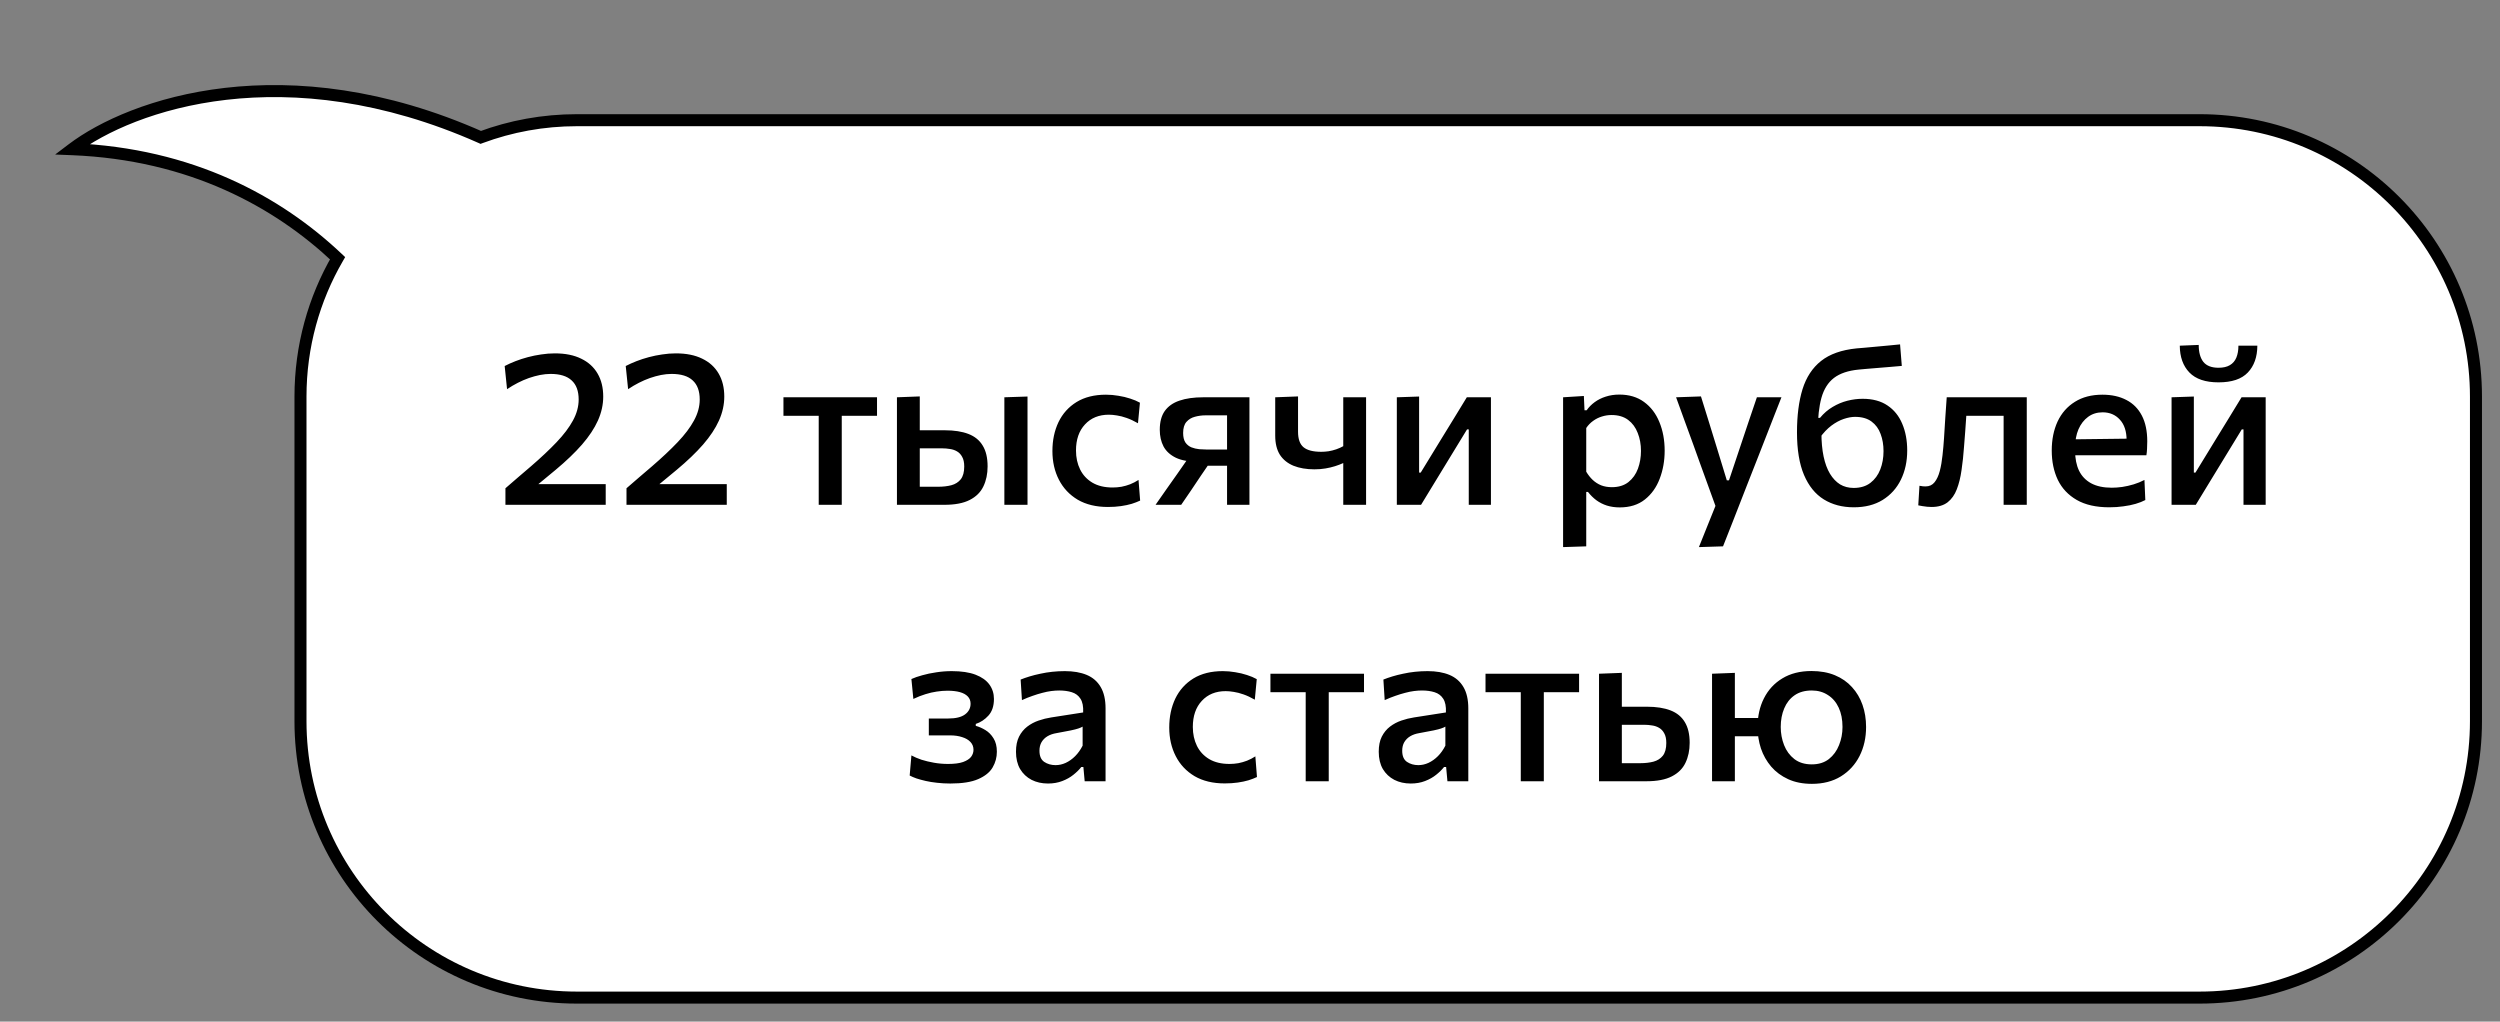 <svg viewBox="0 0 208 85" fill="none" xmlns="http://www.w3.org/2000/svg" preserveAspectRatio="none">
<rect x="0" y="0" width="208" height="85" fill="#808080" stroke="none"/>
<path fill-rule="evenodd" clip-rule="evenodd" d="M48 83C35.297 83 25 72.703 25 60V33C25 28.804 26.124 24.87 28.087 21.483C23.119 16.787 15.893 12.811 6 12.413C10.96 8.65 23.769 4.224 39.999 11.43C42.491 10.505 45.186 10 48 10H183C195.703 10 206 20.297 206 33V60C206 72.703 195.703 83 183 83H48Z" fill="white"/>
<path d="M28.087 21.483L28.43 21.12L28.718 21.391L28.52 21.734L28.087 21.483ZM6 12.413L5.98 12.912L4.588 12.857L5.698 12.015L6 12.413ZM39.999 11.43L40.173 11.899L39.982 11.97L39.796 11.887L39.999 11.43ZM25.5 60C25.5 72.426 35.574 82.5 48 82.5V83.5C35.021 83.5 24.5 72.979 24.5 60H25.5ZM25.5 33V60H24.5V33H25.5ZM28.52 21.734C26.599 25.046 25.5 28.894 25.5 33H24.5C24.5 28.713 25.648 24.693 27.654 21.232L28.52 21.734ZM6.02 11.913C16.047 12.317 23.385 16.35 28.43 21.12L27.743 21.846C22.852 17.223 15.738 13.305 5.98 12.912L6.02 11.913ZM39.796 11.887C23.733 4.755 11.117 9.159 6.302 12.811L5.698 12.015C10.803 8.141 23.806 3.694 40.202 10.973L39.796 11.887ZM48 10.5C45.247 10.5 42.61 10.994 40.173 11.899L39.825 10.961C42.372 10.016 45.126 9.5 48 9.5V10.5ZM183 10.5H48V9.5H183V10.5ZM205.5 33C205.5 20.574 195.426 10.5 183 10.5V9.5C195.979 9.5 206.5 20.021 206.5 33H205.5ZM205.5 60V33H206.5V60H205.5ZM183 82.5C195.426 82.5 205.5 72.426 205.5 60H206.5C206.5 72.979 195.979 83.5 183 83.5V82.5ZM48 82.5H183V83.5H48V82.5Z" fill="black"/>
<path d="M42.052 42V40.623C42.406 40.317 42.76 40.011 43.114 39.705C43.468 39.399 43.822 39.096 44.176 38.796C45.004 38.082 45.715 37.413 46.309 36.789C46.903 36.165 47.356 35.565 47.668 34.989C47.986 34.407 48.145 33.825 48.145 33.243C48.145 32.535 47.95 32.004 47.56 31.65C47.176 31.29 46.591 31.11 45.805 31.11C45.523 31.11 45.229 31.14 44.923 31.2C44.623 31.26 44.317 31.344 44.005 31.452C43.699 31.56 43.393 31.692 43.087 31.848C42.781 32.004 42.481 32.181 42.187 32.379L41.989 30.453C42.265 30.309 42.565 30.174 42.889 30.048C43.213 29.922 43.555 29.811 43.915 29.715C44.275 29.619 44.644 29.544 45.022 29.49C45.406 29.43 45.787 29.4 46.165 29.4C47.029 29.4 47.758 29.547 48.352 29.841C48.952 30.129 49.408 30.543 49.72 31.083C50.032 31.617 50.188 32.256 50.188 33C50.188 33.666 50.041 34.329 49.747 34.989C49.453 35.643 49.012 36.309 48.424 36.987C47.836 37.659 47.107 38.358 46.237 39.084L44.311 40.677L44.041 40.281H46.453C47.107 40.281 47.764 40.281 48.424 40.281C49.084 40.281 49.741 40.281 50.395 40.281V42H42.052ZM52.124 42V40.623C52.478 40.317 52.832 40.011 53.186 39.705C53.54 39.399 53.894 39.096 54.248 38.796C55.076 38.082 55.787 37.413 56.381 36.789C56.975 36.165 57.428 35.565 57.74 34.989C58.058 34.407 58.217 33.825 58.217 33.243C58.217 32.535 58.022 32.004 57.632 31.65C57.248 31.29 56.663 31.11 55.877 31.11C55.595 31.11 55.301 31.14 54.995 31.2C54.695 31.26 54.389 31.344 54.077 31.452C53.771 31.56 53.465 31.692 53.159 31.848C52.853 32.004 52.553 32.181 52.259 32.379L52.061 30.453C52.337 30.309 52.637 30.174 52.961 30.048C53.285 29.922 53.627 29.811 53.987 29.715C54.347 29.619 54.716 29.544 55.094 29.49C55.478 29.43 55.859 29.4 56.237 29.4C57.101 29.4 57.83 29.547 58.424 29.841C59.024 30.129 59.48 30.543 59.792 31.083C60.104 31.617 60.26 32.256 60.26 33C60.26 33.666 60.113 34.329 59.819 34.989C59.525 35.643 59.084 36.309 58.496 36.987C57.908 37.659 57.179 38.358 56.309 39.084L54.383 40.677L54.113 40.281H56.525C57.179 40.281 57.836 40.281 58.496 40.281C59.156 40.281 59.813 40.281 60.467 40.281V42H52.124ZM68.117 42C68.117 41.346 68.117 40.713 68.117 40.101C68.117 39.489 68.117 38.814 68.117 38.076V37.176C68.117 36.654 68.117 36.183 68.117 35.763C68.117 35.343 68.117 34.941 68.117 34.557C68.117 34.173 68.117 33.774 68.117 33.36L68.738 34.593H68.369C67.859 34.593 67.331 34.593 66.785 34.593C66.245 34.593 65.711 34.593 65.183 34.593V33.054H72.968V34.593C72.44 34.593 71.903 34.593 71.357 34.593C70.817 34.593 70.292 34.593 69.782 34.593H69.413L70.034 33.36C70.034 33.774 70.034 34.173 70.034 34.557C70.034 34.941 70.034 35.343 70.034 35.763C70.034 36.183 70.034 36.654 70.034 37.176V38.076C70.034 38.814 70.034 39.489 70.034 40.101C70.034 40.713 70.034 41.346 70.034 42H68.117ZM74.626 42C74.626 41.34 74.626 40.707 74.626 40.101C74.626 39.495 74.626 38.82 74.626 38.076V37.176C74.626 36.624 74.626 36.12 74.626 35.664C74.626 35.202 74.626 34.761 74.626 34.341C74.626 33.915 74.626 33.486 74.626 33.054L76.525 32.982C76.525 33.612 76.525 34.221 76.525 34.809C76.525 35.397 76.525 36.03 76.525 36.708C76.525 37.398 76.525 38.043 76.525 38.643C76.525 39.237 76.525 39.855 76.525 40.497H78.064C78.466 40.497 78.829 40.455 79.153 40.371C79.483 40.281 79.744 40.116 79.936 39.876C80.128 39.63 80.224 39.276 80.224 38.814C80.224 38.478 80.167 38.211 80.053 38.013C79.945 37.809 79.801 37.656 79.621 37.554C79.447 37.452 79.252 37.386 79.036 37.356C78.82 37.32 78.607 37.302 78.397 37.302H76.264L75.787 35.799C76.147 35.799 76.591 35.799 77.119 35.799C77.653 35.799 78.151 35.799 78.613 35.799C79.393 35.799 80.047 35.901 80.575 36.105C81.103 36.309 81.499 36.633 81.763 37.077C82.033 37.515 82.168 38.091 82.168 38.805C82.168 39.429 82.051 39.984 81.817 40.47C81.589 40.95 81.211 41.325 80.683 41.595C80.161 41.865 79.456 42 78.568 42C77.77 42 77.035 42 76.363 42C75.697 42 75.118 42 74.626 42ZM83.563 42C83.563 41.346 83.563 40.713 83.563 40.101C83.563 39.489 83.563 38.814 83.563 38.076V37.176C83.563 36.624 83.563 36.117 83.563 35.655C83.563 35.193 83.563 34.752 83.563 34.332C83.563 33.912 83.563 33.486 83.563 33.054L85.489 32.991C85.489 33.429 85.489 33.861 85.489 34.287C85.489 34.713 85.489 35.16 85.489 35.628C85.489 36.096 85.489 36.612 85.489 37.176V38.076C85.489 38.814 85.489 39.489 85.489 40.101C85.489 40.713 85.489 41.346 85.489 42H83.563ZM92.178 42.18C91.194 42.18 90.357 41.979 89.667 41.577C88.983 41.169 88.461 40.614 88.101 39.912C87.741 39.21 87.561 38.415 87.561 37.527C87.561 36.633 87.729 35.832 88.065 35.124C88.407 34.416 88.908 33.858 89.568 33.45C90.234 33.042 91.05 32.838 92.016 32.838C92.364 32.838 92.709 32.868 93.051 32.928C93.399 32.982 93.726 33.06 94.032 33.162C94.338 33.258 94.608 33.372 94.842 33.504L94.68 35.214C94.344 35.022 94.029 34.875 93.735 34.773C93.447 34.671 93.18 34.602 92.934 34.566C92.688 34.524 92.463 34.503 92.259 34.503C91.431 34.503 90.768 34.773 90.27 35.313C89.772 35.847 89.523 36.57 89.523 37.482C89.523 38.07 89.637 38.595 89.865 39.057C90.093 39.519 90.432 39.885 90.882 40.155C91.338 40.425 91.902 40.56 92.574 40.56C92.82 40.56 93.066 40.539 93.312 40.497C93.558 40.449 93.798 40.38 94.032 40.29C94.272 40.194 94.503 40.074 94.725 39.93L94.86 41.649C94.656 41.745 94.422 41.835 94.158 41.919C93.894 41.997 93.597 42.06 93.267 42.108C92.937 42.156 92.574 42.18 92.178 42.18ZM96.142 42C96.448 41.562 96.754 41.124 97.06 40.686C97.372 40.248 97.675 39.819 97.969 39.399L99.229 37.59L99.697 38.418C98.923 38.418 98.302 38.307 97.834 38.085C97.366 37.857 97.024 37.545 96.808 37.149C96.598 36.747 96.493 36.285 96.493 35.763C96.493 35.109 96.631 34.587 96.907 34.197C97.189 33.801 97.597 33.513 98.131 33.333C98.671 33.147 99.331 33.054 100.111 33.054C100.573 33.054 101.044 33.054 101.524 33.054C102.004 33.054 102.457 33.054 102.883 33.054C103.309 33.054 103.666 33.054 103.954 33.054C103.954 33.486 103.954 33.915 103.954 34.341C103.954 34.761 103.954 35.202 103.954 35.664C103.954 36.12 103.954 36.624 103.954 37.176V38.076C103.954 38.82 103.954 39.495 103.954 40.101C103.954 40.707 103.954 41.34 103.954 42H102.091C102.091 41.628 102.091 41.268 102.091 40.92C102.091 40.566 102.091 40.206 102.091 39.84C102.091 39.468 102.091 39.075 102.091 38.661V37.167C102.091 36.687 102.091 36.237 102.091 35.817C102.091 35.397 102.091 34.977 102.091 34.557H100.282C99.994 34.557 99.706 34.596 99.418 34.674C99.136 34.746 98.902 34.887 98.716 35.097C98.53 35.307 98.437 35.616 98.437 36.024C98.437 36.36 98.5 36.624 98.626 36.816C98.758 37.002 98.926 37.137 99.13 37.221C99.334 37.299 99.55 37.35 99.778 37.374C100.006 37.392 100.213 37.401 100.399 37.401H102.388V38.751H99.976L100.966 38.04L99.913 39.579C99.643 39.987 99.37 40.395 99.094 40.803C98.818 41.205 98.545 41.604 98.275 42H96.142ZM111.759 42C111.759 41.448 111.759 40.872 111.759 40.272C111.759 39.666 111.759 39.084 111.759 38.526C111.549 38.622 111.321 38.709 111.075 38.787C110.829 38.865 110.562 38.928 110.274 38.976C109.992 39.024 109.686 39.048 109.356 39.048C108.69 39.048 108.111 38.949 107.619 38.751C107.127 38.547 106.749 38.241 106.485 37.833C106.227 37.419 106.098 36.888 106.098 36.24C106.098 35.82 106.098 35.433 106.098 35.079C106.098 34.725 106.098 34.383 106.098 34.053C106.098 33.723 106.098 33.39 106.098 33.054L107.997 32.982C107.997 33.45 107.997 33.918 107.997 34.386C107.997 34.854 107.997 35.364 107.997 35.916C107.997 36.528 108.15 36.96 108.456 37.212C108.762 37.464 109.254 37.59 109.932 37.59C110.124 37.59 110.325 37.575 110.535 37.545C110.751 37.509 110.964 37.455 111.174 37.383C111.384 37.311 111.579 37.224 111.759 37.122V36.735C111.759 36.243 111.759 35.793 111.759 35.385C111.759 34.977 111.759 34.587 111.759 34.215C111.759 33.837 111.759 33.45 111.759 33.054H113.658C113.658 33.486 113.658 33.912 113.658 34.332C113.658 34.752 113.658 35.193 113.658 35.655C113.658 36.117 113.658 36.624 113.658 37.176V38.076C113.658 38.814 113.658 39.489 113.658 40.101C113.658 40.713 113.658 41.346 113.658 42H111.759ZM116.216 42C116.216 41.34 116.216 40.707 116.216 40.101C116.216 39.495 116.216 38.82 116.216 38.076V37.176C116.216 36.624 116.216 36.12 116.216 35.664C116.216 35.202 116.216 34.761 116.216 34.341C116.216 33.915 116.216 33.486 116.216 33.054L118.07 32.991C118.07 33.405 118.07 33.816 118.07 34.224C118.07 34.626 118.07 35.049 118.07 35.493C118.07 35.931 118.07 36.414 118.07 36.942V39.318H118.205L119.879 36.582C120.245 35.988 120.608 35.397 120.968 34.809C121.328 34.215 121.685 33.63 122.039 33.054H124.046C124.046 33.486 124.046 33.915 124.046 34.341C124.046 34.761 124.046 35.202 124.046 35.664C124.046 36.12 124.046 36.624 124.046 37.176V38.076C124.046 38.82 124.046 39.495 124.046 40.101C124.046 40.707 124.046 41.34 124.046 42H122.201C122.201 41.352 122.201 40.728 122.201 40.128C122.201 39.528 122.201 38.865 122.201 38.139V35.727H122.057L120.41 38.427C120.044 39.027 119.678 39.627 119.312 40.227C118.952 40.821 118.592 41.412 118.232 42H116.216ZM130.049 45.519C130.049 44.865 130.049 44.22 130.049 43.584C130.049 42.954 130.049 42.27 130.049 41.532V37.176C130.049 36.51 130.049 35.832 130.049 35.142C130.049 34.446 130.049 33.75 130.049 33.054L131.777 32.946L131.831 34.134H132.011C132.185 33.882 132.407 33.657 132.677 33.459C132.947 33.261 133.253 33.108 133.595 33C133.943 32.886 134.321 32.829 134.729 32.829C135.539 32.829 136.223 33.033 136.781 33.441C137.345 33.849 137.771 34.407 138.059 35.115C138.353 35.823 138.5 36.618 138.5 37.5C138.5 38.334 138.362 39.111 138.086 39.831C137.816 40.545 137.405 41.121 136.853 41.559C136.301 41.997 135.605 42.216 134.765 42.216C134.375 42.216 134.018 42.165 133.694 42.063C133.376 41.961 133.085 41.814 132.821 41.622C132.563 41.43 132.329 41.199 132.119 40.929H131.975V41.631C131.975 42.321 131.975 42.966 131.975 43.566C131.975 44.172 131.975 44.802 131.975 45.456L130.049 45.519ZM134.108 40.533C134.666 40.533 135.125 40.392 135.485 40.11C135.845 39.822 136.109 39.45 136.277 38.994C136.445 38.532 136.529 38.04 136.529 37.518C136.529 36.972 136.439 36.474 136.259 36.024C136.085 35.568 135.818 35.205 135.458 34.935C135.098 34.665 134.639 34.53 134.081 34.53C133.805 34.53 133.535 34.572 133.271 34.656C133.013 34.734 132.773 34.854 132.551 35.016C132.329 35.172 132.137 35.37 131.975 35.61V39.246C132.131 39.51 132.311 39.738 132.515 39.93C132.719 40.122 132.953 40.272 133.217 40.38C133.481 40.482 133.778 40.533 134.108 40.533ZM141.349 45.519C141.589 44.919 141.832 44.313 142.078 43.701C142.324 43.089 142.567 42.486 142.807 41.892V42.315C142.585 41.697 142.36 41.076 142.132 40.452C141.904 39.822 141.682 39.21 141.466 38.616L140.881 36.987C140.647 36.345 140.407 35.688 140.161 35.016C139.921 34.344 139.684 33.69 139.45 33.054L141.52 32.982C141.748 33.714 141.97 34.428 142.186 35.124C142.402 35.82 142.621 36.531 142.843 37.257L143.671 39.966H143.851L144.76 37.248C145 36.54 145.234 35.841 145.462 35.151C145.696 34.455 145.933 33.756 146.173 33.054H148.216C148.03 33.534 147.847 33.999 147.667 34.449C147.493 34.893 147.301 35.385 147.091 35.925C146.881 36.465 146.629 37.11 146.335 37.86L145.345 40.38C144.901 41.52 144.523 42.489 144.211 43.287C143.899 44.085 143.614 44.808 143.356 45.456L141.349 45.519ZM154.234 42.207C153.28 42.207 152.449 41.988 151.741 41.55C151.033 41.112 150.484 40.434 150.094 39.516C149.704 38.598 149.509 37.416 149.509 35.97C149.509 34.578 149.662 33.384 149.968 32.388C150.28 31.386 150.796 30.6 151.516 30.03C152.236 29.46 153.22 29.112 154.468 28.986C154.606 28.974 154.822 28.956 155.116 28.932C155.41 28.902 155.737 28.872 156.097 28.842C156.457 28.806 156.814 28.773 157.168 28.743C157.522 28.707 157.828 28.677 158.086 28.653L158.23 30.444C157.966 30.468 157.654 30.495 157.294 30.525C156.934 30.555 156.568 30.585 156.196 30.615C155.83 30.645 155.506 30.672 155.224 30.696C154.942 30.72 154.747 30.738 154.639 30.75C153.769 30.834 153.085 31.065 152.587 31.443C152.095 31.821 151.747 32.373 151.543 33.099C151.345 33.819 151.243 34.734 151.237 35.844L151.543 36.015C151.543 36.753 151.603 37.407 151.723 37.977C151.843 38.547 152.02 39.027 152.254 39.417C152.488 39.801 152.767 40.095 153.091 40.299C153.421 40.497 153.799 40.596 154.225 40.596C154.789 40.596 155.254 40.455 155.62 40.173C155.986 39.891 156.259 39.519 156.439 39.057C156.619 38.595 156.709 38.088 156.709 37.536C156.709 37.008 156.628 36.531 156.466 36.105C156.31 35.673 156.058 35.328 155.71 35.07C155.362 34.812 154.906 34.683 154.342 34.683C154.06 34.683 153.748 34.74 153.406 34.854C153.064 34.968 152.719 35.154 152.371 35.412C152.029 35.67 151.705 36.012 151.399 36.438C151.237 36.288 151.126 36.111 151.066 35.907C151.012 35.703 150.991 35.499 151.003 35.295C151.015 35.085 151.045 34.908 151.093 34.764H151.426C151.738 34.386 152.089 34.083 152.479 33.855C152.869 33.621 153.277 33.45 153.703 33.342C154.129 33.234 154.552 33.18 154.972 33.18C155.806 33.18 156.496 33.366 157.042 33.738C157.588 34.104 157.996 34.611 158.266 35.259C158.542 35.907 158.68 36.648 158.68 37.482C158.68 38.382 158.506 39.189 158.158 39.903C157.81 40.617 157.303 41.181 156.637 41.595C155.977 42.003 155.176 42.207 154.234 42.207ZM160.707 42.18C160.593 42.18 160.47 42.174 160.338 42.162C160.206 42.15 160.074 42.132 159.942 42.108C159.816 42.09 159.702 42.069 159.6 42.045L159.699 40.416C159.795 40.434 159.891 40.449 159.987 40.461C160.083 40.467 160.158 40.47 160.212 40.47C160.524 40.47 160.773 40.353 160.959 40.119C161.145 39.885 161.289 39.573 161.391 39.183C161.493 38.787 161.568 38.355 161.616 37.887C161.67 37.413 161.712 36.939 161.742 36.465C161.778 35.889 161.814 35.313 161.85 34.737C161.892 34.155 161.931 33.594 161.967 33.054H168.627C168.627 33.486 168.627 33.912 168.627 34.332C168.627 34.752 168.627 35.193 168.627 35.655C168.627 36.117 168.627 36.624 168.627 37.176V38.076C168.627 38.814 168.627 39.489 168.627 40.101C168.627 40.713 168.627 41.346 168.627 42H166.701C166.701 41.346 166.701 40.713 166.701 40.101C166.701 39.489 166.701 38.814 166.701 38.076V37.176C166.701 36.654 166.701 36.183 166.701 35.763C166.701 35.343 166.701 34.941 166.701 34.557C166.701 34.173 166.701 33.774 166.701 33.36L167.844 34.593H162.732L163.686 33.36C163.656 33.756 163.626 34.17 163.596 34.602C163.566 35.034 163.536 35.466 163.506 35.898C163.476 36.33 163.443 36.753 163.407 37.167C163.359 37.857 163.29 38.505 163.2 39.111C163.116 39.717 162.984 40.251 162.804 40.713C162.63 41.169 162.375 41.529 162.039 41.793C161.703 42.051 161.259 42.18 160.707 42.18ZM175.493 42.207C174.395 42.207 173.492 42.003 172.784 41.595C172.076 41.187 171.551 40.629 171.209 39.921C170.873 39.213 170.705 38.4 170.705 37.482C170.705 36.576 170.867 35.772 171.191 35.07C171.521 34.368 172.001 33.822 172.631 33.432C173.261 33.036 174.023 32.838 174.917 32.838C175.691 32.838 176.357 32.985 176.915 33.279C177.473 33.567 177.902 33.999 178.202 34.575C178.502 35.151 178.652 35.865 178.652 36.717C178.652 36.945 178.646 37.152 178.634 37.338C178.628 37.518 178.61 37.698 178.58 37.878L176.897 37.14C176.909 37.05 176.918 36.963 176.924 36.879C176.93 36.789 176.933 36.705 176.933 36.627C176.933 35.889 176.747 35.319 176.375 34.917C176.009 34.509 175.529 34.305 174.935 34.305C174.473 34.305 174.071 34.431 173.729 34.683C173.387 34.935 173.12 35.28 172.928 35.718C172.742 36.156 172.649 36.66 172.649 37.23V37.518C172.649 38.154 172.757 38.7 172.973 39.156C173.195 39.612 173.531 39.963 173.981 40.209C174.437 40.455 175.01 40.578 175.7 40.578C175.964 40.578 176.252 40.557 176.564 40.515C176.882 40.467 177.2 40.395 177.518 40.299C177.836 40.203 178.136 40.08 178.418 39.93L178.49 41.604C178.262 41.724 177.995 41.829 177.689 41.919C177.383 42.009 177.044 42.078 176.672 42.126C176.306 42.18 175.913 42.207 175.493 42.207ZM171.479 37.878V36.564L177.428 36.492L178.58 36.969V37.878H171.479ZM180.674 42C180.674 41.34 180.674 40.707 180.674 40.101C180.674 39.495 180.674 38.82 180.674 38.076V37.176C180.674 36.624 180.674 36.12 180.674 35.664C180.674 35.202 180.674 34.761 180.674 34.341C180.674 33.915 180.674 33.486 180.674 33.054L182.528 32.991C182.528 33.405 182.528 33.816 182.528 34.224C182.528 34.626 182.528 35.049 182.528 35.493C182.528 35.931 182.528 36.414 182.528 36.942V39.318H182.663L184.337 36.582C184.703 35.988 185.066 35.397 185.426 34.809C185.786 34.215 186.143 33.63 186.497 33.054H188.504C188.504 33.486 188.504 33.915 188.504 34.341C188.504 34.761 188.504 35.202 188.504 35.664C188.504 36.12 188.504 36.624 188.504 37.176V38.076C188.504 38.82 188.504 39.495 188.504 40.101C188.504 40.707 188.504 41.34 188.504 42H186.659C186.659 41.352 186.659 40.728 186.659 40.128C186.659 39.528 186.659 38.865 186.659 38.139V35.727H186.515L184.868 38.427C184.502 39.027 184.136 39.627 183.77 40.227C183.41 40.821 183.05 41.412 182.69 42H180.674ZM184.58 31.812C183.494 31.812 182.687 31.539 182.159 30.993C181.631 30.447 181.364 29.703 181.358 28.761L182.933 28.698C182.933 29.31 183.062 29.781 183.32 30.111C183.584 30.435 184.004 30.597 184.58 30.597C184.97 30.597 185.285 30.525 185.525 30.381C185.771 30.237 185.951 30.027 186.065 29.751C186.179 29.475 186.236 29.145 186.236 28.761H187.811C187.805 29.703 187.541 30.447 187.019 30.993C186.503 31.539 185.69 31.812 184.58 31.812ZM79.069 65.189C78.673 65.189 78.301 65.168 77.953 65.126C77.611 65.09 77.296 65.039 77.008 64.973C76.726 64.907 76.474 64.838 76.252 64.766C76.03 64.688 75.841 64.607 75.685 64.523L75.829 62.849C76.069 62.981 76.348 63.101 76.666 63.209C76.99 63.311 77.341 63.395 77.719 63.461C78.097 63.527 78.484 63.56 78.88 63.56C79.408 63.56 79.825 63.506 80.131 63.398C80.443 63.284 80.665 63.14 80.797 62.966C80.929 62.786 80.995 62.591 80.995 62.381C80.995 62.129 80.911 61.913 80.743 61.733C80.575 61.553 80.344 61.418 80.05 61.328C79.762 61.232 79.429 61.184 79.051 61.184C78.691 61.184 78.373 61.184 78.097 61.184C77.821 61.184 77.548 61.184 77.278 61.184V59.78C77.512 59.78 77.755 59.78 78.007 59.78C78.265 59.78 78.559 59.78 78.889 59.78C79.519 59.78 79.987 59.666 80.293 59.438C80.599 59.21 80.752 58.913 80.752 58.547C80.752 58.307 80.674 58.106 80.518 57.944C80.362 57.782 80.143 57.662 79.861 57.584C79.579 57.506 79.237 57.467 78.835 57.467C78.541 57.467 78.241 57.491 77.935 57.539C77.635 57.581 77.323 57.653 76.999 57.755C76.681 57.851 76.345 57.983 75.991 58.151L75.829 56.495C76.081 56.381 76.384 56.276 76.738 56.18C77.092 56.078 77.479 55.997 77.899 55.937C78.319 55.871 78.748 55.838 79.186 55.838C79.99 55.838 80.65 55.937 81.166 56.135C81.682 56.333 82.066 56.606 82.318 56.954C82.57 57.302 82.696 57.701 82.696 58.151C82.696 58.739 82.543 59.201 82.237 59.537C81.931 59.873 81.58 60.104 81.184 60.23V60.392C81.454 60.464 81.721 60.581 81.985 60.743C82.255 60.905 82.48 61.133 82.66 61.427C82.846 61.721 82.939 62.093 82.939 62.543C82.939 63.011 82.822 63.446 82.588 63.848C82.354 64.25 81.955 64.574 81.391 64.82C80.833 65.066 80.059 65.189 79.069 65.189ZM87.194 65.189C86.684 65.189 86.228 65.087 85.826 64.883C85.424 64.673 85.106 64.373 84.872 63.983C84.644 63.587 84.53 63.107 84.53 62.543C84.53 62.045 84.614 61.628 84.782 61.292C84.956 60.95 85.184 60.671 85.466 60.455C85.748 60.239 86.063 60.071 86.411 59.951C86.759 59.831 87.11 59.744 87.464 59.69L90.119 59.276C90.143 58.778 90.068 58.397 89.894 58.133C89.726 57.869 89.486 57.689 89.174 57.593C88.868 57.497 88.52 57.449 88.13 57.449C87.926 57.449 87.704 57.464 87.464 57.494C87.23 57.524 86.981 57.575 86.717 57.647C86.459 57.713 86.186 57.797 85.898 57.899C85.616 57.995 85.325 58.112 85.025 58.25L84.917 56.54C85.139 56.45 85.388 56.363 85.664 56.279C85.94 56.195 86.237 56.12 86.555 56.054C86.879 55.982 87.212 55.928 87.554 55.892C87.896 55.856 88.244 55.838 88.598 55.838C89.306 55.838 89.912 55.943 90.416 56.153C90.92 56.363 91.307 56.699 91.577 57.161C91.847 57.617 91.982 58.211 91.982 58.943C91.982 59.231 91.982 59.588 91.982 60.014C91.982 60.44 91.982 60.836 91.982 61.202V62.282C91.982 62.708 91.982 63.14 91.982 63.578C91.982 64.016 91.982 64.49 91.982 65H90.245L90.137 63.812H89.966C89.792 64.034 89.573 64.25 89.309 64.46C89.051 64.67 88.742 64.844 88.382 64.982C88.028 65.12 87.632 65.189 87.194 65.189ZM87.824 63.659C88.112 63.659 88.394 63.596 88.67 63.47C88.952 63.338 89.213 63.152 89.453 62.912C89.693 62.672 89.9 62.381 90.074 62.039V60.455C89.984 60.509 89.867 60.56 89.723 60.608C89.585 60.656 89.375 60.71 89.093 60.77C88.811 60.83 88.415 60.905 87.905 60.995C87.611 61.043 87.359 61.13 87.149 61.256C86.939 61.382 86.774 61.547 86.654 61.751C86.54 61.949 86.483 62.186 86.483 62.462C86.483 62.9 86.615 63.209 86.879 63.389C87.149 63.569 87.464 63.659 87.824 63.659ZM101.898 65.18C100.914 65.18 100.077 64.979 99.388 64.577C98.704 64.169 98.181 63.614 97.822 62.912C97.462 62.21 97.281 61.415 97.281 60.527C97.281 59.633 97.45 58.832 97.785 58.124C98.127 57.416 98.629 56.858 99.288 56.45C99.954 56.042 100.77 55.838 101.736 55.838C102.084 55.838 102.429 55.868 102.771 55.928C103.119 55.982 103.446 56.06 103.752 56.162C104.058 56.258 104.328 56.372 104.562 56.504L104.4 58.214C104.064 58.022 103.749 57.875 103.455 57.773C103.167 57.671 102.9 57.602 102.654 57.566C102.408 57.524 102.183 57.503 101.979 57.503C101.151 57.503 100.488 57.773 99.99 58.313C99.493 58.847 99.243 59.57 99.243 60.482C99.243 61.07 99.358 61.595 99.585 62.057C99.814 62.519 100.152 62.885 100.602 63.155C101.058 63.425 101.622 63.56 102.294 63.56C102.54 63.56 102.786 63.539 103.032 63.497C103.278 63.449 103.518 63.38 103.752 63.29C103.992 63.194 104.223 63.074 104.445 62.93L104.58 64.649C104.376 64.745 104.142 64.835 103.878 64.919C103.614 64.997 103.317 65.06 102.987 65.108C102.657 65.156 102.294 65.18 101.898 65.18ZM108.634 65C108.634 64.346 108.634 63.713 108.634 63.101C108.634 62.489 108.634 61.814 108.634 61.076V60.176C108.634 59.654 108.634 59.183 108.634 58.763C108.634 58.343 108.634 57.941 108.634 57.557C108.634 57.173 108.634 56.774 108.634 56.36L109.255 57.593H108.886C108.376 57.593 107.848 57.593 107.302 57.593C106.762 57.593 106.228 57.593 105.7 57.593V56.054H113.485V57.593C112.957 57.593 112.42 57.593 111.874 57.593C111.334 57.593 110.809 57.593 110.299 57.593H109.93L110.551 56.36C110.551 56.774 110.551 57.173 110.551 57.557C110.551 57.941 110.551 58.343 110.551 58.763C110.551 59.183 110.551 59.654 110.551 60.176V61.076C110.551 61.814 110.551 62.489 110.551 63.101C110.551 63.713 110.551 64.346 110.551 65H108.634ZM117.375 65.189C116.865 65.189 116.409 65.087 116.007 64.883C115.605 64.673 115.287 64.373 115.053 63.983C114.825 63.587 114.711 63.107 114.711 62.543C114.711 62.045 114.795 61.628 114.963 61.292C115.137 60.95 115.365 60.671 115.647 60.455C115.929 60.239 116.244 60.071 116.592 59.951C116.94 59.831 117.291 59.744 117.645 59.69L120.3 59.276C120.324 58.778 120.249 58.397 120.075 58.133C119.907 57.869 119.667 57.689 119.355 57.593C119.049 57.497 118.701 57.449 118.311 57.449C118.107 57.449 117.885 57.464 117.645 57.494C117.411 57.524 117.162 57.575 116.898 57.647C116.64 57.713 116.367 57.797 116.079 57.899C115.797 57.995 115.506 58.112 115.206 58.25L115.098 56.54C115.32 56.45 115.569 56.363 115.845 56.279C116.121 56.195 116.418 56.12 116.736 56.054C117.06 55.982 117.393 55.928 117.735 55.892C118.077 55.856 118.425 55.838 118.779 55.838C119.487 55.838 120.093 55.943 120.597 56.153C121.101 56.363 121.488 56.699 121.758 57.161C122.028 57.617 122.163 58.211 122.163 58.943C122.163 59.231 122.163 59.588 122.163 60.014C122.163 60.44 122.163 60.836 122.163 61.202V62.282C122.163 62.708 122.163 63.14 122.163 63.578C122.163 64.016 122.163 64.49 122.163 65H120.426L120.318 63.812H120.147C119.973 64.034 119.754 64.25 119.49 64.46C119.232 64.67 118.923 64.844 118.563 64.982C118.209 65.12 117.813 65.189 117.375 65.189ZM118.005 63.659C118.293 63.659 118.575 63.596 118.851 63.47C119.133 63.338 119.394 63.152 119.634 62.912C119.874 62.672 120.081 62.381 120.255 62.039V60.455C120.165 60.509 120.048 60.56 119.904 60.608C119.766 60.656 119.556 60.71 119.274 60.77C118.992 60.83 118.596 60.905 118.086 60.995C117.792 61.043 117.54 61.13 117.33 61.256C117.12 61.382 116.955 61.547 116.835 61.751C116.721 61.949 116.664 62.186 116.664 62.462C116.664 62.9 116.796 63.209 117.06 63.389C117.33 63.569 117.645 63.659 118.005 63.659ZM126.529 65C126.529 64.346 126.529 63.713 126.529 63.101C126.529 62.489 126.529 61.814 126.529 61.076V60.176C126.529 59.654 126.529 59.183 126.529 58.763C126.529 58.343 126.529 57.941 126.529 57.557C126.529 57.173 126.529 56.774 126.529 56.36L127.15 57.593H126.781C126.271 57.593 125.743 57.593 125.197 57.593C124.657 57.593 124.123 57.593 123.595 57.593V56.054H131.38V57.593C130.852 57.593 130.315 57.593 129.769 57.593C129.229 57.593 128.704 57.593 128.194 57.593H127.825L128.446 56.36C128.446 56.774 128.446 57.173 128.446 57.557C128.446 57.941 128.446 58.343 128.446 58.763C128.446 59.183 128.446 59.654 128.446 60.176V61.076C128.446 61.814 128.446 62.489 128.446 63.101C128.446 63.713 128.446 64.346 128.446 65H126.529ZM133.038 65C133.038 64.34 133.038 63.707 133.038 63.101C133.038 62.495 133.038 61.82 133.038 61.076V60.176C133.038 59.624 133.038 59.12 133.038 58.664C133.038 58.202 133.038 57.761 133.038 57.341C133.038 56.915 133.038 56.486 133.038 56.054L134.937 55.982C134.937 56.612 134.937 57.221 134.937 57.809C134.937 58.397 134.937 59.03 134.937 59.708C134.937 60.398 134.937 61.043 134.937 61.643C134.937 62.237 134.937 62.855 134.937 63.497H136.476C136.878 63.497 137.241 63.455 137.565 63.371C137.895 63.281 138.156 63.116 138.348 62.876C138.54 62.63 138.636 62.276 138.636 61.814C138.636 61.478 138.579 61.211 138.465 61.013C138.357 60.809 138.213 60.656 138.033 60.554C137.859 60.452 137.664 60.386 137.448 60.356C137.232 60.32 137.019 60.302 136.809 60.302H134.676L134.199 58.799C134.559 58.799 135.003 58.799 135.531 58.799C136.065 58.799 136.563 58.799 137.025 58.799C137.805 58.799 138.459 58.901 138.987 59.105C139.515 59.309 139.911 59.633 140.175 60.077C140.445 60.515 140.58 61.091 140.58 61.805C140.58 62.429 140.463 62.984 140.229 63.47C140.001 63.95 139.623 64.325 139.095 64.595C138.573 64.865 137.868 65 136.98 65C136.182 65 135.447 65 134.775 65C134.109 65 133.53 65 133.038 65ZM150.749 65.216C149.999 65.216 149.342 65.087 148.778 64.829C148.214 64.571 147.743 64.223 147.365 63.785C146.987 63.341 146.702 62.837 146.51 62.273C146.324 61.703 146.231 61.106 146.231 60.482C146.231 59.588 146.408 58.793 146.762 58.097C147.116 57.395 147.626 56.843 148.292 56.441C148.964 56.033 149.771 55.829 150.713 55.829C151.451 55.829 152.102 55.946 152.666 56.18C153.23 56.414 153.704 56.744 154.088 57.17C154.472 57.59 154.763 58.082 154.961 58.646C155.159 59.21 155.258 59.822 155.258 60.482C155.258 61.376 155.078 62.18 154.718 62.894C154.358 63.608 153.839 64.175 153.161 64.595C152.489 65.009 151.685 65.216 150.749 65.216ZM142.442 65C142.442 64.346 142.442 63.713 142.442 63.101C142.442 62.489 142.442 61.814 142.442 61.076V60.176C142.442 59.624 142.442 59.117 142.442 58.655C142.442 58.193 142.442 57.752 142.442 57.332C142.442 56.912 142.442 56.486 142.442 56.054L144.341 55.982C144.341 56.42 144.341 56.855 144.341 57.287C144.341 57.713 144.341 58.16 144.341 58.628C144.341 59.096 144.341 59.612 144.341 60.176V61.076C144.341 61.814 144.341 62.489 144.341 63.101C144.341 63.713 144.341 64.346 144.341 65H142.442ZM143.585 61.256V59.735H147.158V61.256H143.585ZM150.74 63.596C151.31 63.596 151.784 63.449 152.162 63.155C152.54 62.855 152.822 62.468 153.008 61.994C153.2 61.52 153.296 61.016 153.296 60.482C153.296 59.864 153.191 59.33 152.981 58.88C152.771 58.424 152.471 58.073 152.081 57.827C151.697 57.575 151.25 57.449 150.74 57.449C150.164 57.449 149.684 57.584 149.3 57.854C148.922 58.118 148.637 58.481 148.445 58.943C148.253 59.399 148.157 59.912 148.157 60.482C148.157 61.016 148.25 61.52 148.436 61.994C148.622 62.468 148.907 62.855 149.291 63.155C149.675 63.449 150.158 63.596 150.74 63.596Z" fill="black"/>
</svg>
